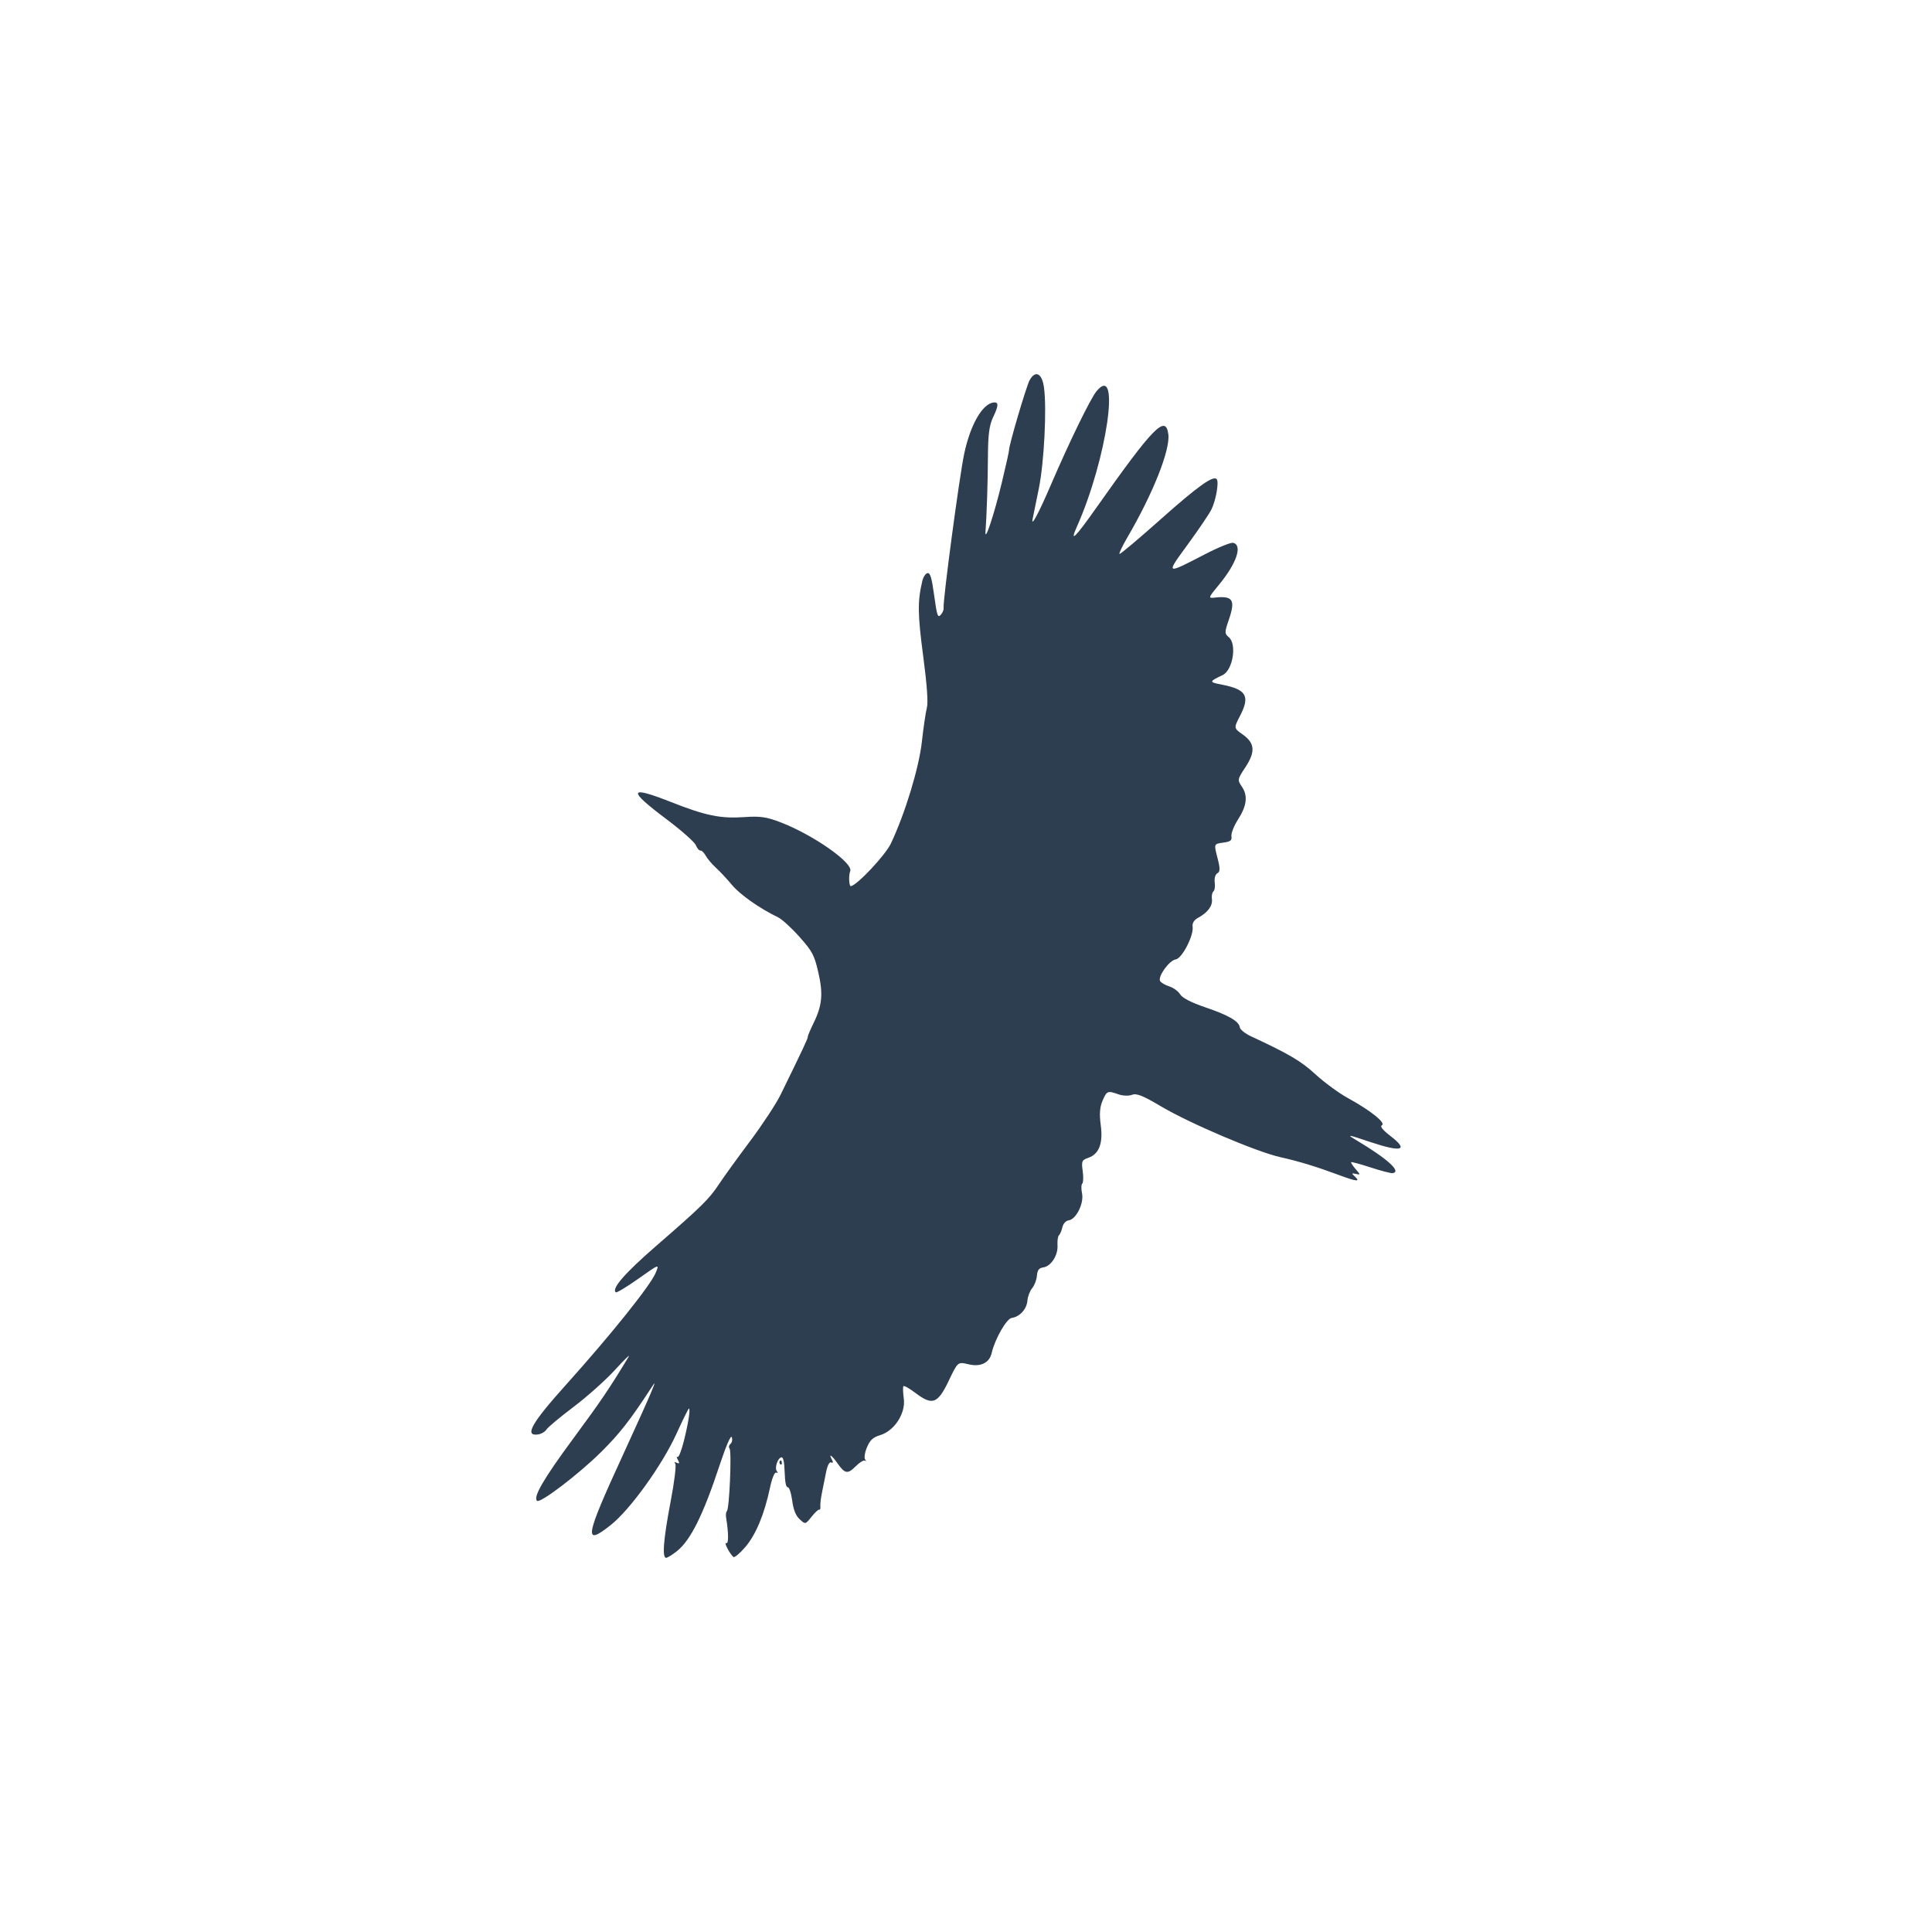 <?xml version="1.0" encoding="UTF-8" standalone="no"?>
<!-- Created with Inkscape (http://www.inkscape.org/) -->

<svg
   width="230mm"
   height="230mm"
   viewBox="0 0 230 230"
   version="1.1"
   id="svg6219"
   inkscape:version="1.1 (c68e22c387, 2021-05-23)"
   sodipodi:docname="datel_sil.svg"
   xmlns:inkscape="http://www.inkscape.org/namespaces/inkscape"
   xmlns:sodipodi="http://sodipodi.sourceforge.net/DTD/sodipodi-0.dtd"
   xmlns="http://www.w3.org/2000/svg"
   xmlns:svg="http://www.w3.org/2000/svg">
  <sodipodi:namedview
     id="namedview6221"
     pagecolor="#ffffff"
     bordercolor="#666666"
     borderopacity="1.0"
     inkscape:pageshadow="2"
     inkscape:pageopacity="0.0"
     inkscape:pagecheckerboard="0"
     inkscape:document-units="mm"
     showgrid="false"
     inkscape:zoom="0.69486532"
     inkscape:cx="474.91217"
     inkscape:cy="446.84918"
     inkscape:window-width="1920"
     inkscape:window-height="1017"
     inkscape:window-x="-8"
     inkscape:window-y="32"
     inkscape:window-maximized="1"
     inkscape:current-layer="layer1" />
  <defs
     id="defs6216" />
  <g
     inkscape:label="Layer 1"
     inkscape:groupmode="layer"
     id="layer1">
    <path
       style="font-variation-settings:normal;vector-effect:none;fill:#2c3e50;fill-opacity:1;stroke-width:1;stroke-linecap:butt;stroke-linejoin:miter;stroke-miterlimit:4;stroke-dasharray:none;stroke-dashoffset:0;stroke-opacity:1;-inkscape-stroke:none;stop-color:#000000"
       d="M 88.71,184.19 C 89.976,182.724 90.995,180.284 91.663,177.12 91.902,175.987 92.217,175.224 92.41,175.309 92.6,175.393 92.634,175.323 92.488,175.146 92.179,174.772 92.581,173.554 93.034,173.491 93.25,173.461 93.375,174.051 93.413,175.271 93.449,176.444 93.578,177.079 93.777,177.052 93.95,177.028 94.182,177.717 94.307,178.624 94.465,179.771 94.724,180.42 95.203,180.866 95.876,181.494 95.876,181.494 96.63,180.546 97.045,180.025 97.455,179.653 97.543,179.719 97.63,179.786 97.683,179.609 97.66,179.326 97.638,179.043 97.723,178.317 97.85,177.712 97.978,177.107 98.198,176.011 98.34,175.277 98.496,174.471 98.738,174.004 98.951,174.098 99.175,174.197 99.209,174.082 99.044,173.782 98.596,172.968 99.02,173.231 99.682,174.178 100.582,175.464 100.912,175.522 101.867,174.561 102.332,174.093 102.831,173.791 102.976,173.89 103.122,173.989 103.128,173.924 102.991,173.746 102.853,173.567 102.952,172.918 103.209,172.303 103.575,171.429 103.922,171.11 104.805,170.841 106.491,170.328 107.834,168.238 107.594,166.499 107.496,165.785 107.476,165.121 107.551,165.023 107.625,164.924 108.278,165.292 109.001,165.84 111,167.355 111.635,167.118 112.95,164.366 114.028,162.108 114.028,162.108 115.288,162.413 116.736,162.763 117.786,162.254 118.058,161.069 118.442,159.403 119.826,156.98 120.443,156.895 121.396,156.764 122.232,155.844 122.312,154.837 122.351,154.346 122.605,153.679 122.877,153.355 123.149,153.03 123.404,152.363 123.443,151.871 123.496,151.209 123.688,150.953 124.187,150.885 125.118,150.756 125.967,149.447 125.894,148.252 125.861,147.703 125.937,147.168 126.064,147.063 126.191,146.958 126.374,146.531 126.47,146.114 126.573,145.668 126.887,145.324 127.236,145.276 128.118,145.154 129.058,143.245 128.814,142.07 128.702,141.533 128.715,141.008 128.842,140.904 128.968,140.799 128.992,140.131 128.894,139.42 128.73,138.228 128.783,138.104 129.577,137.828 130.849,137.386 131.335,136.091 131.039,133.928 130.866,132.664 130.928,131.8 131.245,131.063 131.762,129.858 131.856,129.819 133.141,130.274 133.66,130.458 134.389,130.486 134.761,130.337 135.292,130.123 136.032,130.417 138.223,131.714 141.661,133.748 149.565,137.114 152.411,137.755 154.705,138.272 156.729,138.89 159.487,139.917 161.509,140.669 161.988,140.709 161.301,140.068 160.876,139.672 160.889,139.635 161.411,139.753 161.978,139.881 161.977,139.857 161.384,139.176 161.043,138.786 160.804,138.418 160.851,138.358 160.898,138.298 161.942,138.578 163.172,138.981 164.401,139.383 165.577,139.688 165.784,139.66 166.892,139.507 165.2,137.964 161.509,135.761 160.255,135.011 160.347,135.022 163.132,135.954 166.848,137.198 167.747,136.953 165.589,135.285 164.596,134.518 164.253,134.094 164.513,133.957 165.019,133.691 163.144,132.188 160.514,130.752 159.425,130.158 157.669,128.875 156.611,127.903 154.885,126.315 153.516,125.508 148.922,123.366 148.23,123.044 147.634,122.566 147.598,122.304 147.498,121.575 146.262,120.86 143.452,119.906 141.813,119.349 140.748,118.798 140.494,118.374 140.276,118.011 139.694,117.585 139.2,117.428 138.705,117.271 138.213,116.982 138.105,116.785 137.812,116.254 139.207,114.323 139.958,114.219 140.712,114.115 142.126,111.387 141.979,110.32 141.919,109.881 142.146,109.524 142.669,109.238 143.796,108.622 144.382,107.817 144.274,107.032 144.222,106.656 144.303,106.246 144.453,106.121 144.604,105.997 144.675,105.513 144.61,105.046 144.544,104.565 144.679,104.095 144.922,103.961 145.266,103.772 145.267,103.401 144.929,102.096 144.506,100.467 144.506,100.467 145.596,100.317 146.502,100.192 146.671,100.061 146.599,99.54 146.552,99.196 146.903,98.307 147.379,97.566 148.439,95.916 148.577,94.721 147.833,93.634 147.3,92.853 147.314,92.772 148.246,91.361 149.48,89.494 149.398,88.466 147.936,87.434 146.868,86.681 146.868,86.681 147.629,85.208 148.841,82.864 148.38,82.072 145.475,81.509 143.905,81.204 143.909,81.143 145.543,80.372 146.764,79.797 147.276,76.688 146.287,75.858 145.777,75.429 145.776,75.272 146.272,73.831 147.115,71.383 146.795,70.893 144.52,71.152 143.825,71.231 143.87,71.115 145.112,69.616 147.215,67.077 147.953,64.891 146.798,64.621 146.522,64.557 144.993,65.18 143.402,66.006 138.736,68.426 138.753,68.436 141.38,64.842 142.66,63.091 143.932,61.215 144.205,60.673 144.741,59.615 145.136,57.394 144.851,57.049 144.446,56.559 142.602,57.879 138.148,61.844 135.547,64.161 133.353,66.006 133.273,65.945 133.192,65.884 133.61,65.007 134.201,63.995 137.269,58.741 139.326,53.566 139.087,51.705 138.778,49.31 137.319,50.798 130.518,60.442 127.975,64.047 127.308,64.698 128.197,62.708 131.77,54.703 133.463,43.042 130.538,46.575 129.82,47.443 127.309,52.593 125.12,57.687 123.65,61.109 122.713,62.858 122.933,61.772 123.003,61.427 123.336,59.793 123.673,58.141 124.3,55.07 124.628,48.623 124.284,46.128 124.051,44.436 123.272,44.033 122.582,45.246 122.191,45.933 120.064,53.159 120.124,53.595 120.137,53.694 119.755,55.414 119.273,57.417 118.356,61.234 117.221,64.661 117.321,63.309 117.469,61.313 117.598,57.313 117.612,54.271 117.624,51.763 117.776,50.61 118.217,49.692 118.898,48.275 118.909,47.828 118.261,47.917 116.931,48.1 115.512,50.592 114.785,54.021 114.205,56.753 112.225,71.598 112.334,72.391 112.363,72.597 112.207,72.962 111.988,73.201 111.639,73.582 111.544,73.298 111.214,70.903 110.921,68.78 110.745,68.183 110.424,68.227 110.197,68.258 109.917,68.675 109.803,69.152 109.224,71.563 109.24,73.086 109.899,78.067 110.357,81.533 110.507,83.636 110.341,84.264 110.202,84.787 109.934,86.609 109.745,88.314 109.401,91.424 107.738,96.88 106.055,100.422 105.398,101.805 102.067,105.355 101.293,105.496 101.072,105.536 101.012,104.174 101.214,103.717 101.633,102.771 96.881,99.424 92.971,97.912 91.266,97.252 90.503,97.14 88.616,97.273 85.787,97.471 84.004,97.107 79.922,95.495 74.815,93.478 74.659,94.01 79.33,97.514 81.11,98.849 82.688,100.246 82.838,100.618 82.988,100.989 83.234,101.276 83.385,101.256 83.536,101.235 83.82,101.513 84.017,101.873 84.214,102.233 84.761,102.879 85.232,103.308 85.704,103.737 86.566,104.66 87.147,105.358 88.11,106.514 90.461,108.164 92.623,109.203 93.086,109.425 94.232,110.47 95.171,111.526 96.704,113.251 96.929,113.671 97.403,115.69 98.014,118.295 97.886,119.692 96.845,121.81 96.458,122.599 96.153,123.328 96.167,123.432 96.191,123.605 95.608,124.843 92.933,130.313 92.404,131.393 90.767,133.885 89.295,135.85 87.823,137.816 86.163,140.112 85.607,140.953 84.418,142.752 83.532,143.624 78.063,148.371 74.375,151.574 72.764,153.429 73.313,153.845 73.418,153.925 74.631,153.193 76.007,152.219 78.509,150.448 78.509,150.448 78.053,151.537 77.419,153.053 72.736,158.896 67.36,164.876 63.287,169.407 62.391,170.997 64.037,170.77 64.429,170.716 64.886,170.452 65.053,170.183 65.22,169.914 66.682,168.694 68.303,167.47 69.924,166.247 72.144,164.261 73.238,163.058 74.331,161.855 75.05,161.161 74.837,161.516 72.631,165.181 71.493,166.862 68.243,171.259 64.718,176.028 63.416,178.271 63.943,178.67 64.338,178.97 68.885,175.506 71.524,172.895 73.75,170.693 74.99,169.109 77.509,165.251 78.041,164.437 78.042,164.451 77.537,165.706 77.25,166.416 75.705,169.848 74.103,173.331 69.627,183.062 69.443,184.142 72.704,181.554 75.022,179.715 78.812,174.45 80.532,170.683 81.28,169.042 81.945,167.693 82.009,167.684 82.219,167.655 81.963,169.327 81.425,171.502 81.136,172.675 80.789,173.551 80.655,173.449 80.521,173.348 80.544,173.505 80.705,173.799 80.926,174.2 80.892,174.286 80.569,174.143 80.289,174.019 80.226,174.058 80.389,174.255 80.527,174.422 80.281,176.435 79.842,178.728 78.974,183.265 78.799,185.525 79.319,185.454 79.495,185.429 80.059,185.077 80.572,184.671 82.217,183.368 83.713,180.356 85.685,174.38 86.422,172.143 87.014,170.787 87.119,171.093 87.217,171.379 87.145,171.739 86.961,171.891 86.776,172.044 86.728,172.294 86.854,172.447 87.121,172.77 86.831,179.612 86.54,179.88 86.433,179.979 86.388,180.329 86.441,180.657 86.745,182.549 86.752,183.836 86.458,183.706 86.141,183.566 86.837,184.923 87.303,185.354 87.426,185.468 88.059,184.944 88.71,184.19 Z M 93.073,174.096 C 93.043,173.877 92.941,173.799 92.846,173.924 92.751,174.049 92.776,174.229 92.901,174.324 93.026,174.418 93.103,174.316 93.073,174.096 Z"
       id="path4076" />
  </g>
</svg>
